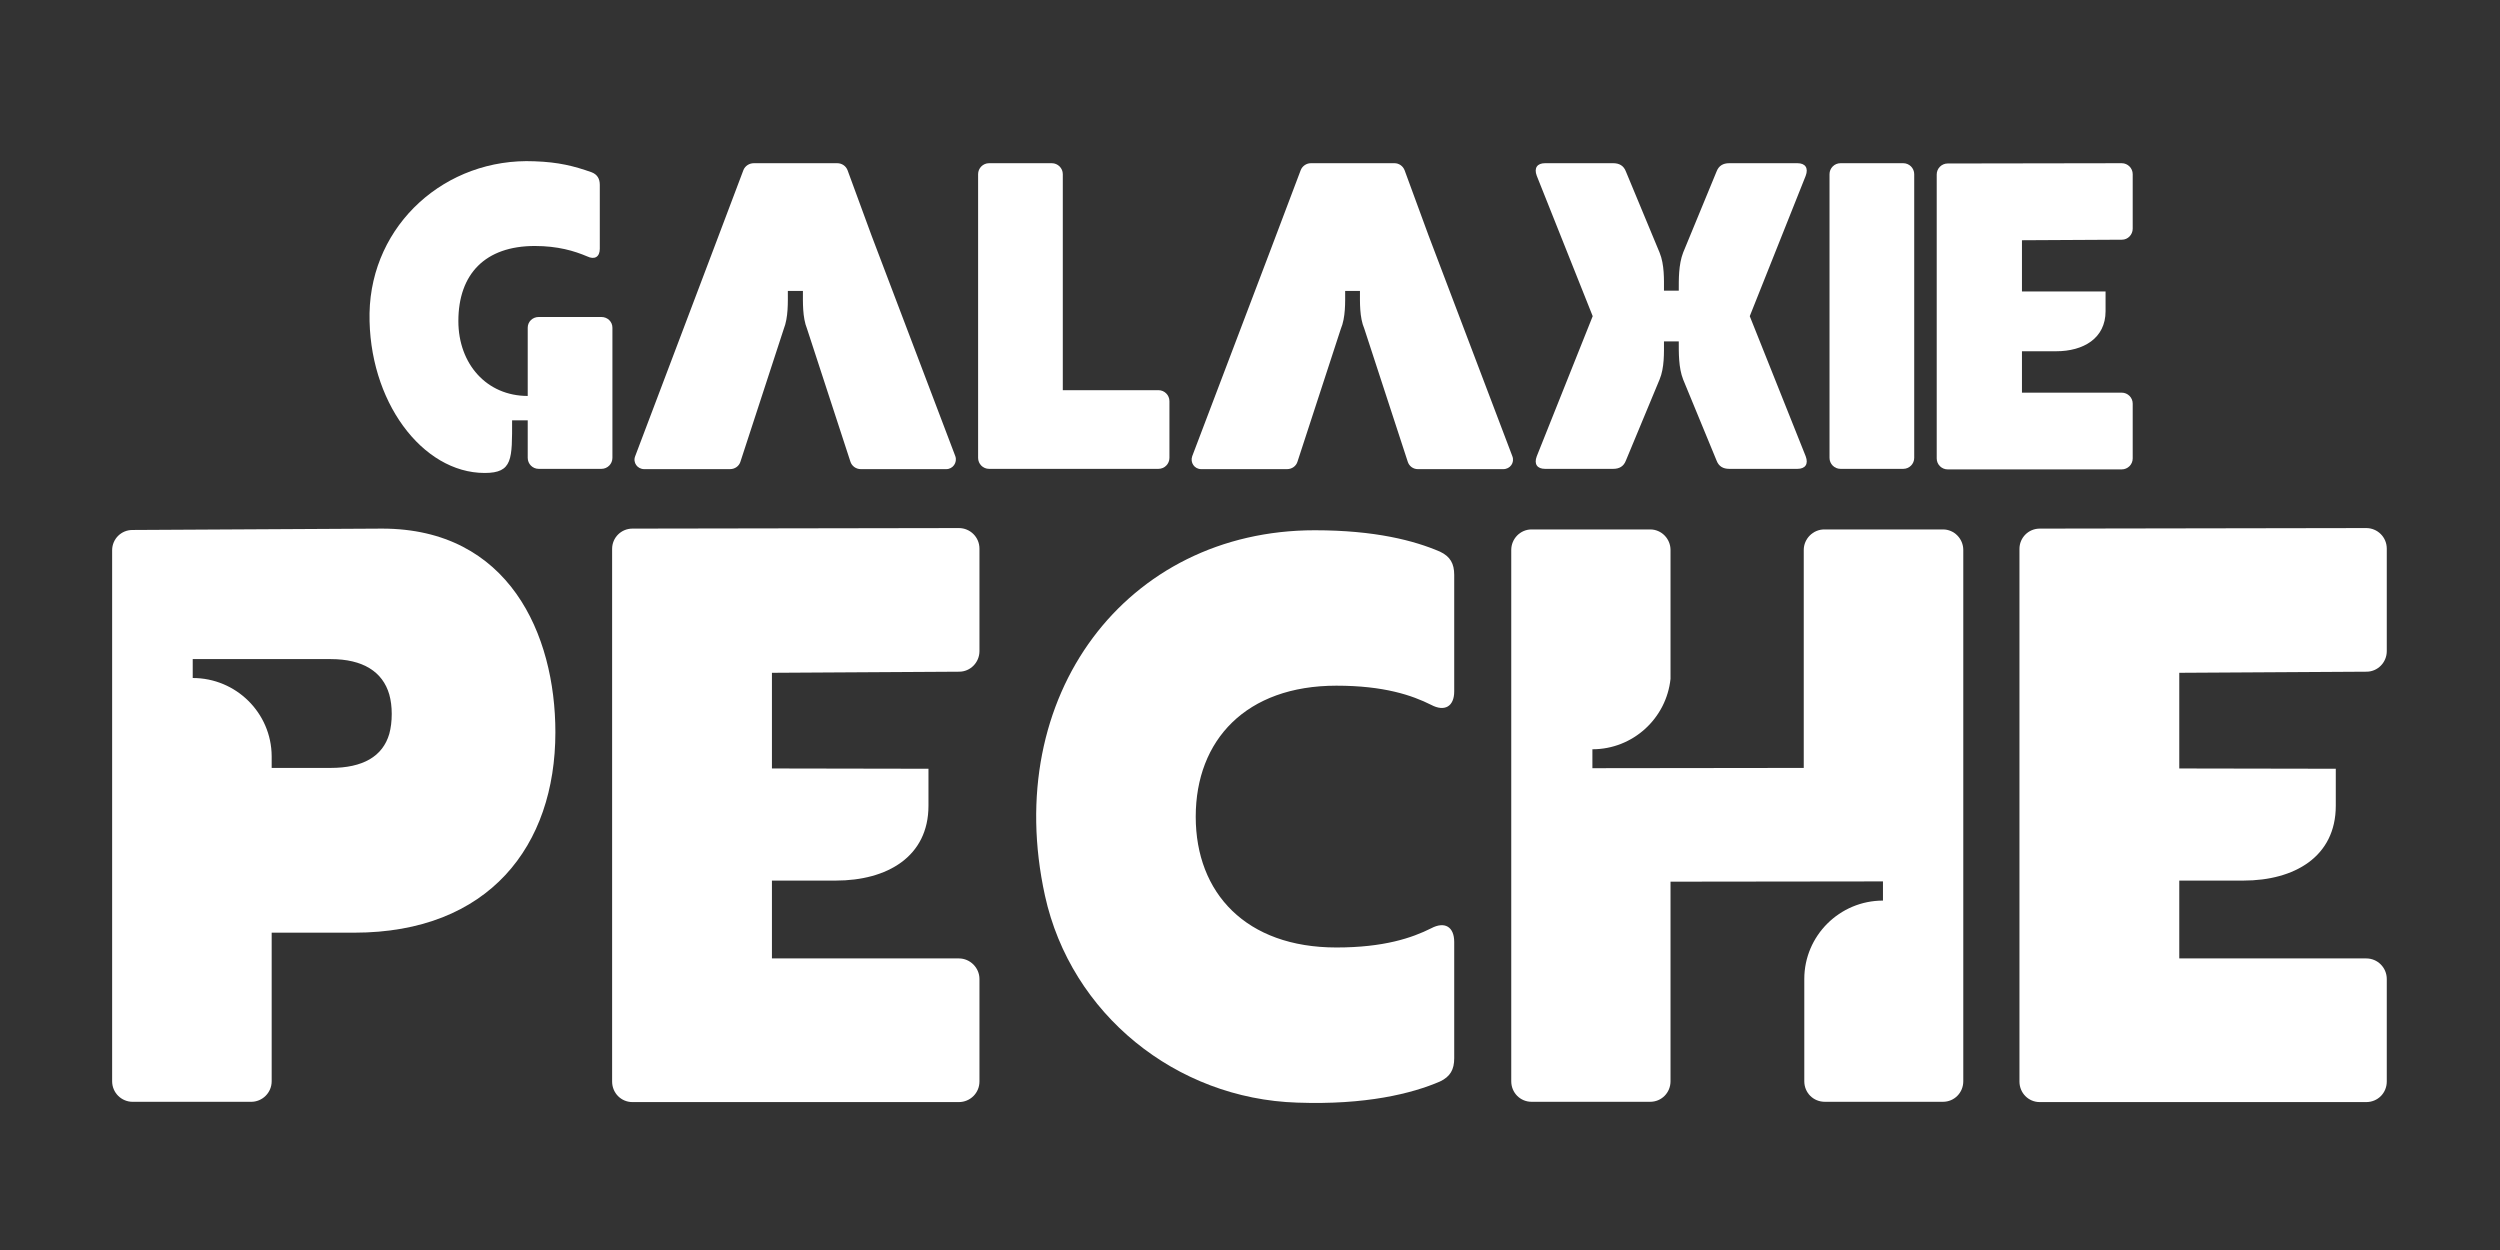 <svg width="124" height="62" viewBox="0 0 124 62" fill="none" xmlns="http://www.w3.org/2000/svg">
<rect x="0" y="0" width="124" height="62" fill="#333333" stroke="none"/>
<path d="M100.289 11.916V14.458H104.436V15.437C104.436 16.783 103.335 17.422 101.989 17.422H100.289V19.476H105.238C105.537 19.476 105.782 19.72 105.782 20.019V22.739C105.782 23.038 105.537 23.282 105.238 23.282H96.604C96.305 23.282 96.061 23.038 96.061 22.739V8.653C96.061 8.354 96.305 8.109 96.604 8.109L105.238 8.095C105.537 8.095 105.782 8.34 105.782 8.639V11.345C105.782 11.644 105.537 11.889 105.252 11.889L100.289 11.916Z" fill="white"/>
<path d="M26.175 16.253C26.175 15.954 26.419 15.723 26.718 15.723H29.832C30.131 15.723 30.376 15.954 30.376 16.253V22.711C30.376 23.011 30.131 23.255 29.832 23.255H26.718C26.419 23.255 26.175 23.011 26.175 22.711V20.849H25.4C25.4 22.766 25.44 23.459 24.04 23.459C20.94 23.459 18.261 19.883 18.329 15.532C18.411 11.127 22.109 7.81 26.515 8C27.697 8.041 28.459 8.231 29.343 8.544C29.628 8.653 29.75 8.87 29.75 9.169V12.337C29.75 12.745 29.492 12.895 29.125 12.718C28.486 12.446 27.67 12.201 26.528 12.201C24.067 12.201 22.735 13.588 22.735 15.927C22.735 18.048 24.135 19.639 26.175 19.639V16.253Z" fill="white"/>
<path d="M52.171 8.095C52.47 8.095 52.715 8.34 52.715 8.639V19.353H57.46C57.759 19.353 58.004 19.598 58.004 19.897V22.711C58.004 23.011 57.759 23.255 57.46 23.255H49.057C48.758 23.255 48.514 23.011 48.514 22.711V8.639C48.514 8.34 48.758 8.095 49.057 8.095H52.171Z" fill="white"/>
<path d="M85.143 8.503C85.252 8.218 85.469 8.095 85.769 8.095H89.154C89.535 8.095 89.712 8.326 89.562 8.721L86.788 15.682L89.562 22.63C89.712 23.024 89.535 23.255 89.154 23.255H85.769C85.469 23.255 85.252 23.133 85.143 22.847L83.484 18.823C83.253 18.238 83.267 17.49 83.267 16.933H82.533C82.533 17.49 82.56 18.238 82.315 18.823L80.643 22.847C80.534 23.133 80.316 23.255 80.017 23.255H76.632C76.251 23.255 76.074 23.024 76.224 22.63L78.998 15.682L76.224 8.721C76.074 8.326 76.251 8.095 76.632 8.095H80.017C80.316 8.095 80.534 8.218 80.643 8.503L82.315 12.528C82.56 13.126 82.533 13.86 82.533 14.418H83.267C83.267 13.86 83.253 13.126 83.484 12.528L85.143 8.503Z" fill="white"/>
<path d="M90.744 8.639C90.744 8.34 90.989 8.095 91.288 8.095H94.402C94.701 8.095 94.945 8.34 94.945 8.639V22.711C94.945 23.011 94.701 23.255 94.402 23.255H91.288C90.989 23.255 90.744 23.011 90.744 22.711V8.639Z" fill="white"/>
<path d="M74.565 23.269H70.323C70.091 23.269 69.888 23.119 69.82 22.888L67.671 16.308C67.427 15.736 67.454 15.002 67.454 14.431H66.72C66.72 15.002 66.747 15.736 66.502 16.321L64.354 22.902C64.286 23.119 64.082 23.269 63.837 23.269H63.062H59.581C59.242 23.269 59.024 22.943 59.133 22.63L63.021 12.392L64.517 8.435C64.599 8.231 64.802 8.095 65.02 8.095H69.167C69.385 8.095 69.588 8.231 69.67 8.449L70.853 11.671L75.013 22.63C75.136 22.943 74.905 23.269 74.565 23.269Z" fill="white"/>
<path d="M46.936 23.269H42.694C42.463 23.269 42.245 23.119 42.177 22.888L40.029 16.308C39.798 15.736 39.825 15.002 39.825 14.431H39.077C39.077 15.002 39.104 15.736 38.873 16.321L36.725 22.902C36.657 23.119 36.453 23.269 36.208 23.269H35.433H31.953C31.613 23.269 31.381 22.943 31.504 22.63L35.379 12.392L36.874 8.435C36.956 8.231 37.16 8.095 37.391 8.095H41.525C41.756 8.095 41.96 8.231 42.041 8.449L43.224 11.671L47.385 22.63C47.493 22.943 47.262 23.269 46.936 23.269Z" fill="white"/>
<path fill-rule="evenodd" clip-rule="evenodd" d="M27.547 36.321C27.547 41.95 24.257 46.261 17.567 46.261H13.475V53.63C13.475 54.201 13.012 54.65 12.455 54.65H6.581C6.024 54.65 5.562 54.201 5.562 53.63V27.293C5.562 26.736 6.01 26.287 6.568 26.287L18.954 26.219C25.236 26.219 27.547 31.454 27.547 36.321ZM19.43 35.41C19.43 35.057 19.389 34.735 19.308 34.445C18.981 33.317 18.002 32.691 16.398 32.691H9.559V33.629C11.707 33.629 13.461 35.356 13.475 37.504V38.089H16.398C18.002 38.089 18.981 37.518 19.308 36.403C19.389 36.104 19.43 35.778 19.43 35.41Z" fill="white"/>
<path d="M82.858 43.731V53.63C82.858 54.201 82.409 54.649 81.851 54.649H75.964C75.407 54.649 74.958 54.201 74.958 53.63V27.279C74.958 26.722 75.407 26.26 75.964 26.26H81.851C82.409 26.26 82.858 26.722 82.858 27.279V33.67C82.654 35.628 80.995 37.164 78.983 37.164V38.102L89.466 38.089V27.279C89.466 26.722 89.928 26.26 90.485 26.26H96.373C96.93 26.26 97.379 26.722 97.379 27.279V53.63C97.379 54.201 96.93 54.649 96.373 54.649H90.512C89.941 54.649 89.493 54.201 89.493 53.63V48.558C89.493 46.41 91.247 44.669 93.395 44.669V43.718L82.858 43.731Z" fill="white"/>
<path d="M72.129 28.517V34.295C72.129 35.043 71.653 35.315 70.987 34.962C70.036 34.486 68.649 34.01 66.283 34.01C61.81 34.01 59.308 36.702 59.308 40.509C59.308 44.303 61.81 46.995 66.283 46.995C68.649 46.995 70.036 46.519 70.987 46.043C71.653 45.689 72.129 45.961 72.129 46.723V52.488C72.129 53.045 71.939 53.399 71.422 53.643C70.036 54.242 67.738 54.813 64.339 54.69C58.329 54.5 53.121 50.299 51.83 44.425C49.654 34.499 55.868 26.301 65.209 26.301C68.214 26.301 70.158 26.817 71.422 27.361C71.939 27.606 72.129 27.96 72.129 28.517Z" fill="white"/>
<path d="M108.092 33.371V38.116L115.855 38.13V39.965C115.855 42.494 113.802 43.677 111.273 43.677H108.092V47.538H117.365C117.936 47.538 118.384 48.001 118.384 48.558V53.643C118.384 54.214 117.936 54.663 117.365 54.663H101.171C100.614 54.663 100.165 54.214 100.165 53.643V27.225C100.165 26.668 100.614 26.219 101.171 26.219L117.365 26.192C117.922 26.192 118.384 26.641 118.384 27.212V32.297C118.384 32.854 117.936 33.316 117.378 33.316L108.092 33.371Z" fill="white"/>
<path d="M38.288 33.371V38.116L46.052 38.13V39.965C46.052 42.494 43.999 43.677 41.456 43.677H38.288V47.538H47.561C48.118 47.538 48.581 48.001 48.581 48.558V53.643C48.581 54.214 48.118 54.663 47.561 54.663H31.367C30.81 54.663 30.361 54.214 30.361 53.643V27.225C30.361 26.668 30.81 26.219 31.367 26.219L47.561 26.192C48.118 26.192 48.581 26.641 48.581 27.212V32.297C48.581 32.854 48.132 33.316 47.575 33.316L38.288 33.371Z" fill="white"/>
</svg>
